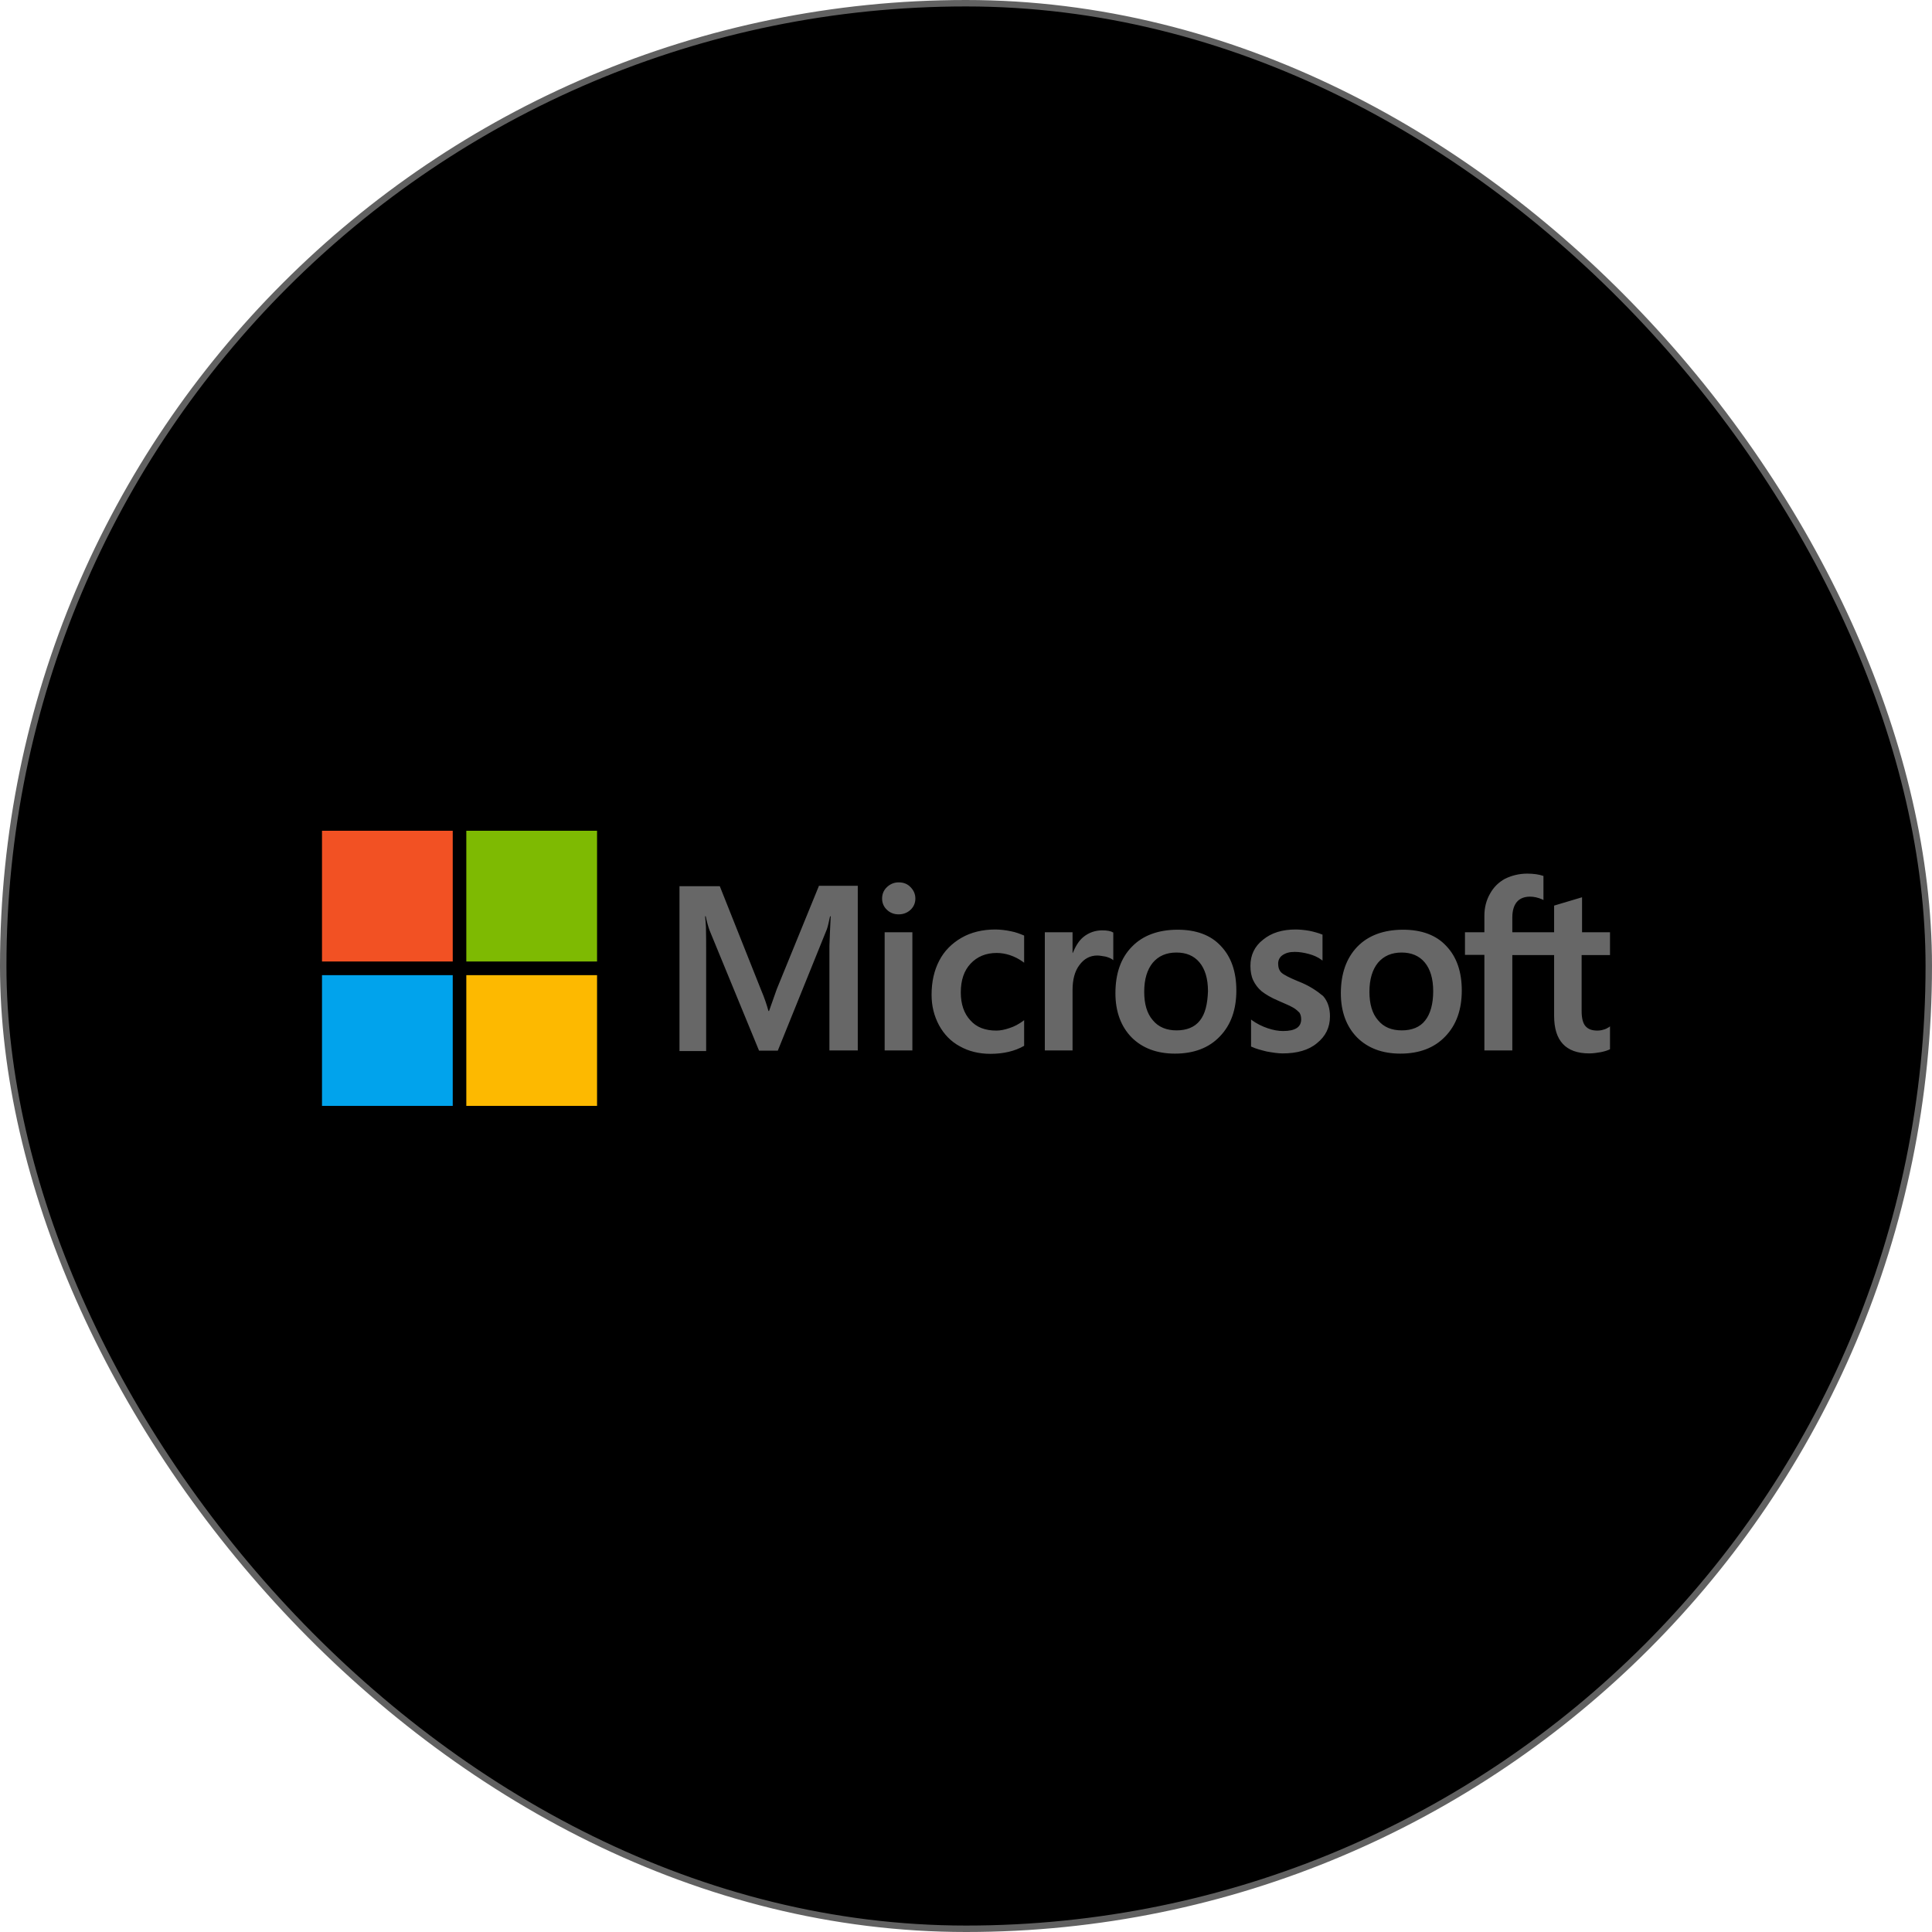 <svg width="300" height="300" viewBox="0 0 300 300" fill="none" xmlns="http://www.w3.org/2000/svg">
<rect x="0.5" y="0.5" width="299" height="299" rx="149.5" fill="black"/>
<rect x="0.5" y="0.5" width="299" height="299" rx="149.5" stroke="#616161"/>
<path d="M120.612 153.605L119.42 156.983H119.32C119.122 156.221 118.757 155.062 118.161 153.671L111.77 137.609H105.51V163.209H109.65V147.412C109.65 146.418 109.65 145.292 109.617 143.902C109.584 143.206 109.518 142.676 109.485 142.279H109.584C109.783 143.272 110.014 144.001 110.18 144.465L117.863 163.142H120.777L128.394 144.299C128.56 143.868 128.725 143.007 128.891 142.279H128.99C128.891 144.167 128.825 145.855 128.792 146.882V163.109H133.196V137.543H127.169L120.612 153.605ZM137.369 144.763H141.674V163.109H137.369V144.763ZM139.555 137.013C138.826 137.013 138.23 137.278 137.733 137.742C137.237 138.206 136.972 138.802 136.972 139.53C136.972 140.226 137.237 140.822 137.733 141.285C138.23 141.749 138.826 141.981 139.555 141.981C140.283 141.981 140.913 141.716 141.376 141.285C141.873 140.822 142.138 140.226 142.138 139.53C142.138 138.835 141.873 138.239 141.376 137.742C140.946 137.278 140.316 137.013 139.555 137.013ZM156.941 144.597C156.146 144.431 155.318 144.332 154.524 144.332C152.57 144.332 150.781 144.763 149.291 145.624C147.801 146.485 146.609 147.677 145.847 149.167C145.052 150.691 144.655 152.446 144.655 154.466C144.655 156.221 145.052 157.777 145.814 159.201C146.576 160.592 147.635 161.718 149.059 162.48C150.417 163.242 152.007 163.639 153.795 163.639C155.848 163.639 157.603 163.209 158.994 162.414L159.028 162.381V158.407L158.862 158.539C158.233 159.003 157.504 159.4 156.776 159.632C156.014 159.897 155.318 160.029 154.722 160.029C153 160.029 151.642 159.533 150.682 158.44C149.689 157.38 149.192 155.923 149.192 154.102C149.192 152.214 149.689 150.724 150.715 149.631C151.742 148.538 153.1 147.975 154.755 147.975C156.146 147.975 157.57 148.439 158.862 149.366L159.028 149.498V145.292L158.994 145.259C158.431 145.028 157.802 144.763 156.941 144.597ZM171.148 144.465C170.089 144.465 169.095 144.796 168.234 145.491C167.505 146.087 167.009 146.948 166.578 147.975H166.545V144.763H162.24V163.109H166.545V153.737C166.545 152.148 166.876 150.823 167.605 149.863C168.333 148.869 169.261 148.372 170.387 148.372C170.784 148.372 171.181 148.472 171.678 148.538C172.142 148.67 172.473 148.803 172.705 148.968L172.87 149.101V144.796L172.771 144.763C172.473 144.564 171.877 144.465 171.148 144.465ZM182.872 144.365C179.858 144.365 177.441 145.259 175.752 147.015C174.03 148.77 173.202 151.187 173.202 154.234C173.202 157.082 174.063 159.4 175.718 161.089C177.374 162.745 179.626 163.606 182.441 163.606C185.389 163.606 187.74 162.712 189.429 160.924C191.151 159.135 191.979 156.751 191.979 153.803C191.979 150.889 191.184 148.571 189.561 146.882C188.005 145.193 185.72 144.365 182.872 144.365ZM186.316 158.473C185.521 159.5 184.263 159.996 182.706 159.996C181.15 159.996 179.891 159.5 178.997 158.407C178.103 157.38 177.672 155.89 177.672 154.002C177.672 152.048 178.136 150.558 178.997 149.498C179.891 148.439 181.117 147.909 182.673 147.909C184.196 147.909 185.389 148.405 186.25 149.432C187.111 150.459 187.574 151.949 187.574 153.903C187.508 155.89 187.144 157.446 186.316 158.473ZM201.583 152.379C200.225 151.816 199.364 151.386 198.967 151.022C198.635 150.691 198.47 150.227 198.47 149.631C198.47 149.134 198.669 148.637 199.165 148.306C199.662 147.975 200.225 147.809 201.053 147.809C201.782 147.809 202.543 147.942 203.272 148.141C204 148.339 204.663 148.637 205.193 149.035L205.358 149.167V145.127L205.259 145.094C204.762 144.895 204.1 144.696 203.305 144.531C202.51 144.398 201.782 144.332 201.185 144.332C199.132 144.332 197.443 144.829 196.119 145.922C194.794 146.948 194.165 148.339 194.165 149.962C194.165 150.823 194.297 151.585 194.595 152.214C194.893 152.843 195.324 153.439 195.92 153.936C196.516 154.4 197.377 154.929 198.569 155.426C199.563 155.857 200.324 156.188 200.788 156.453C201.252 156.718 201.55 157.016 201.782 157.248C201.947 157.513 202.046 157.844 202.046 158.274C202.046 159.5 201.119 160.096 199.232 160.096C198.503 160.096 197.741 159.963 196.847 159.665C195.953 159.367 195.125 158.937 194.43 158.44L194.264 158.307V162.513L194.363 162.546C194.993 162.844 195.754 163.043 196.682 163.275C197.609 163.44 198.437 163.573 199.165 163.573C201.384 163.573 203.206 163.076 204.497 161.983C205.822 160.924 206.517 159.566 206.517 157.811C206.517 156.585 206.186 155.492 205.457 154.665C204.497 153.87 203.305 153.042 201.583 152.379ZM217.876 144.365C214.863 144.365 212.445 145.259 210.756 147.015C209.067 148.77 208.206 151.187 208.206 154.234C208.206 157.082 209.067 159.4 210.723 161.089C212.379 162.745 214.631 163.606 217.446 163.606C220.393 163.606 222.745 162.712 224.434 160.924C226.156 159.135 226.984 156.751 226.984 153.803C226.984 150.889 226.189 148.571 224.566 146.882C223.009 145.193 220.724 144.365 217.876 144.365ZM221.287 158.473C220.493 159.5 219.234 159.996 217.678 159.996C216.088 159.996 214.863 159.5 213.969 158.407C213.074 157.38 212.644 155.89 212.644 154.002C212.644 152.048 213.108 150.558 213.969 149.498C214.863 148.439 216.088 147.909 217.645 147.909C219.135 147.909 220.36 148.405 221.221 149.432C222.082 150.459 222.546 151.949 222.546 153.903C222.546 155.89 222.115 157.446 221.287 158.473ZM250 148.306V144.763H245.661V139.331L245.529 139.365L241.423 140.59L241.323 140.623V144.763H234.832V142.444C234.832 141.385 235.097 140.557 235.561 140.027C236.024 139.497 236.72 139.232 237.581 139.232C238.177 139.232 238.806 139.365 239.502 139.663L239.667 139.762V136.02L239.568 135.987C238.972 135.788 238.177 135.656 237.15 135.656C235.859 135.656 234.733 135.954 233.706 136.45C232.68 137.013 231.918 137.775 231.355 138.802C230.792 139.795 230.494 140.921 230.494 142.213V144.763H227.48V148.273H230.494V163.109H234.832V148.306H241.323V157.744C241.323 161.619 243.145 163.573 246.787 163.573C247.384 163.573 248.013 163.474 248.609 163.374C249.238 163.242 249.702 163.076 249.967 162.944L250 162.911V159.367L249.834 159.5C249.569 159.665 249.337 159.798 248.94 159.897C248.609 159.996 248.311 160.029 248.079 160.029C247.218 160.029 246.622 159.831 246.191 159.334C245.794 158.87 245.595 158.109 245.595 156.983V148.306H250Z" fill="#676767"/>
<path d="M50 129H70.301V149.301H50V129Z" fill="#F25123"/>
<path d="M72.409 129H92.71V149.301H72.409V129Z" fill="#7EBA02"/>
<path d="M50 151.422H70.301V171.722H50V151.422Z" fill="#01A3EC"/>
<path d="M72.409 151.422H92.71V171.722H72.409V151.422Z" fill="#FDB900"/>
</svg>
